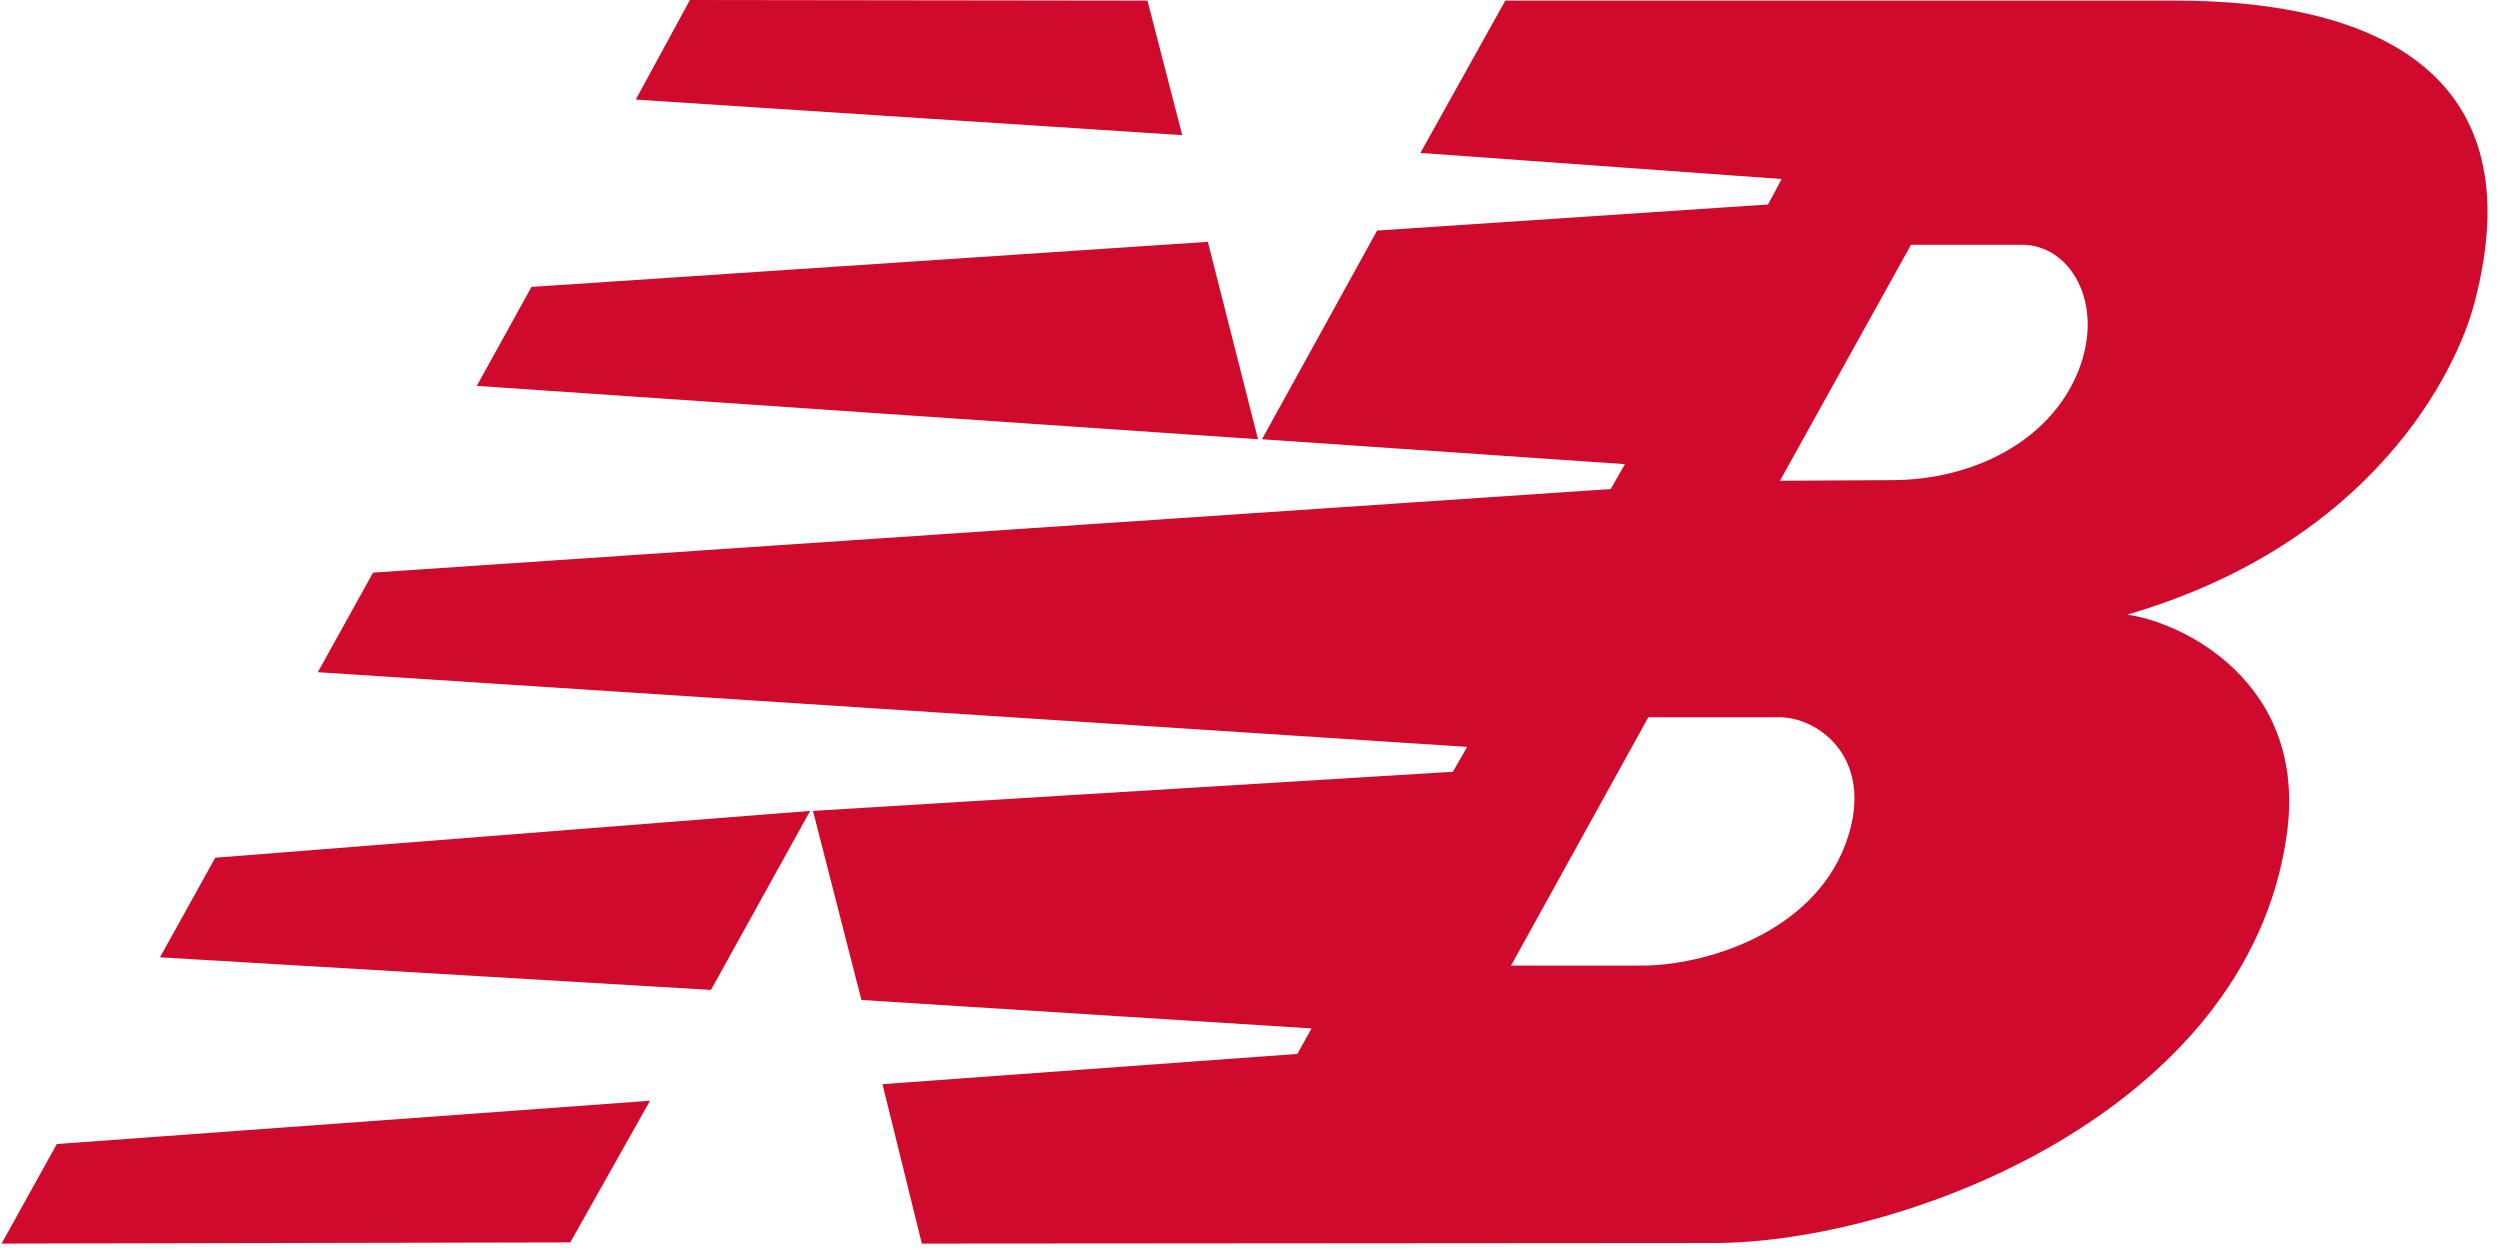 <svg width="116" height="58" viewBox="0 0 116 58" fill="none" xmlns="http://www.w3.org/2000/svg">
<g clip-path="url(#clip0_32_1390)">
<path fill-rule="evenodd" clip-rule="evenodd" d="M58.556 20.381L63.897 10.699L82.035 9.489L82.669 8.306L65.906 7.096L69.846 0.028H100.939C110.51 0.028 117.569 3.603 114.82 14.027C114 17.218 110.113 25.194 98.692 28.522C101.124 28.824 107.152 31.602 106.095 38.808C104.244 51.597 88.354 57.676 79.496 57.676L42.772 57.703L40.947 50.305L60.196 48.902L60.856 47.719L39.969 46.399L37.722 37.626L67.413 35.81L68.075 34.655L14.746 31.19L17.31 26.569L74.737 22.691L75.398 21.536L58.556 20.381ZM82.59 22.306L87.878 22.278C91.421 22.251 95.096 20.573 96.444 17.19C97.687 14.027 96.021 11.332 93.8 11.359H88.671L82.59 22.306ZM76.482 33.28L70.11 44.804H76.191C79.02 44.804 84.07 43.346 85.63 39.166C87.085 35.26 84.414 33.28 82.563 33.28H76.482ZM30.16 51.075L26.459 57.648L0.072 57.703L2.636 53.083L30.16 51.075ZM32.011 0L53.242 0.028L54.855 6.271L29.499 4.621L32.011 0ZM56.044 11.222L58.371 20.381L22.122 17.905L24.661 13.312L56.044 11.222ZM37.59 37.626L32.989 45.932L7.422 44.419L9.987 39.798L37.59 37.626Z" fill="#CF0A2C"/>
</g>
<defs>
<clipPath id="clip0_32_1390">
<rect width="115.356" height="57.703" fill="white" transform="translate(0.072)"/>
</clipPath>
</defs>
</svg>
